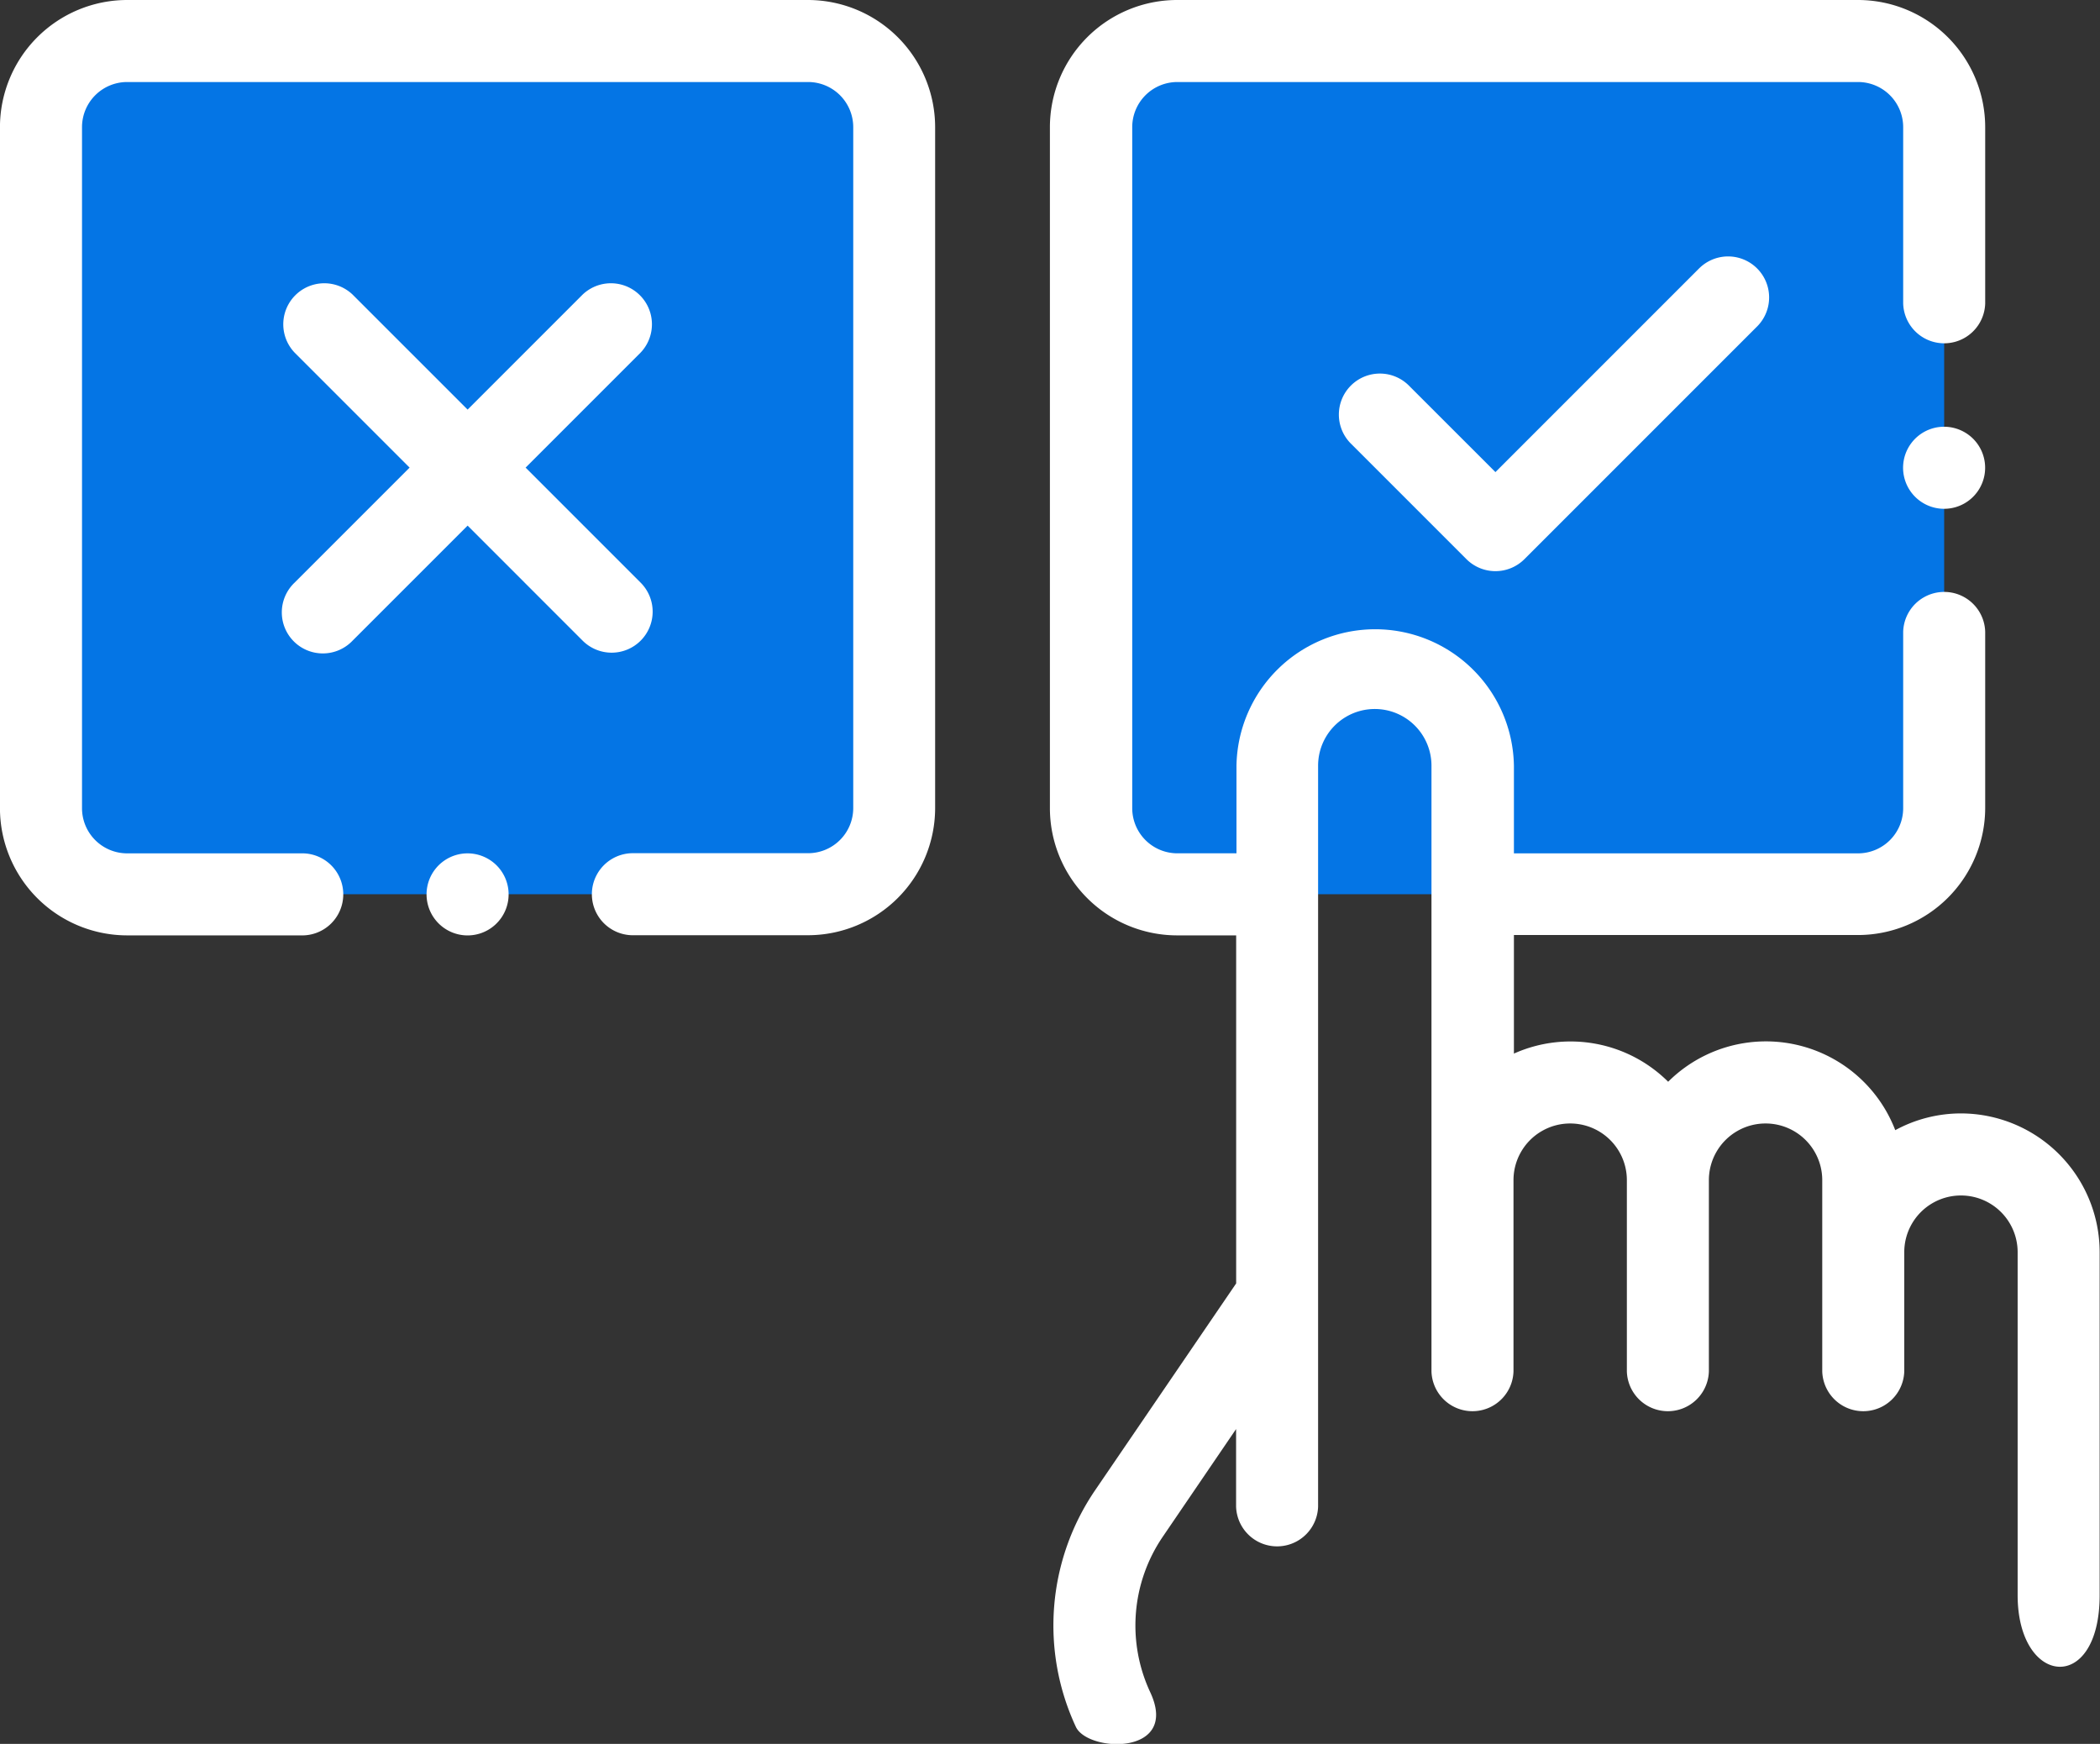 <?xml version="1.0" encoding="UTF-8"?>
<svg xmlns="http://www.w3.org/2000/svg" width="54.309" height="45.095" viewBox="0 0 54.309 45.095">
                                        <rect x="0" y="0" width="54.309" height="45.095" fill="#333333" stroke="none"/>
                                        <g id="XMLID_1341_" transform="translate(-0.001)">
                                            <path id="XMLID_2101_" d="M29.837,32.063H12.229A2.228,2.228,0,0,1,10,29.836V12.228A2.228,2.228,0,0,1,12.229,10H29.837a2.228,2.228,0,0,1,2.228,2.228V29.836A2.228,2.228,0,0,1,29.837,32.063Z" transform="translate(-8.939 -8.939)" fill="#0475e5"></path>
                                            <path id="XMLID_2100_" d="M285.837,32.063H268.229A2.228,2.228,0,0,1,266,29.836V12.228A2.228,2.228,0,0,1,268.229,10h17.608a2.227,2.227,0,0,1,2.228,2.228V29.836A2.227,2.227,0,0,1,285.837,32.063Z" transform="translate(-237.785 -8.939)" fill="#0475e5"></path>
                                            <g id="XMLID_213_" transform="translate(0.001)">
                                            <path id="XMLID_214_" d="M279.57,28.792a3.564,3.564,0,0,0-1.708.433,3.584,3.584,0,0,0-5.873-1.252A3.579,3.579,0,0,0,268,27.245V24.179c.033,0,.066,0,.1,0h8.8a3.292,3.292,0,0,0,3.288-3.288V16.335a1.061,1.061,0,0,0-2.121,0V20.9a1.168,1.168,0,0,1-1.167,1.167h-8.8c-.034,0-.067,0-.1,0V19.8a3.588,3.588,0,0,0-7.175,0v2.266h-1.529a1.168,1.168,0,0,1-1.167-1.167V3.288a1.168,1.168,0,0,1,1.167-1.167H276.9a1.168,1.168,0,0,1,1.167,1.167V7.849a1.061,1.061,0,0,0,2.121,0V3.288A3.292,3.292,0,0,0,276.9,0H259.291A3.292,3.292,0,0,0,256,3.288V20.9a3.292,3.292,0,0,0,3.288,3.288h1.529v9l-3.655,5.359a6.207,6.207,0,0,0-.49,6.109c.313.666,2.694.748,1.921-.9a4.077,4.077,0,0,1,.322-4.012l1.9-2.79v2.005a1.061,1.061,0,0,0,2.121,0V19.8a1.466,1.466,0,0,1,2.932,0V35.464a1.061,1.061,0,0,0,2.121,0V30.518a1.466,1.466,0,1,1,2.932,0v4.946a1.061,1.061,0,0,0,2.121,0V30.518a1.466,1.466,0,0,1,2.932,0v4.946a1.061,1.061,0,0,0,2.121,0V32.38a1.466,1.466,0,0,1,2.932,0v8.868c0,2.362,2.121,2.577,2.121,0V32.38A3.592,3.592,0,0,0,279.57,28.792Z" transform="translate(-228.848 0)" fill="#fff"></path>
                                            <path id="XMLID_877_" d="M20.9,0H3.289A3.292,3.292,0,0,0,0,3.288V20.9a3.292,3.292,0,0,0,3.288,3.288H7.85a1.061,1.061,0,0,0,0-2.121H3.289A1.168,1.168,0,0,1,2.122,20.9V3.288A1.168,1.168,0,0,1,3.289,2.121H20.9a1.168,1.168,0,0,1,1.167,1.167V20.9A1.168,1.168,0,0,1,20.9,22.063H16.336a1.061,1.061,0,0,0,0,2.121H20.9A3.292,3.292,0,0,0,24.185,20.9V3.288A3.292,3.292,0,0,0,20.9,0Z" transform="translate(-0.001 0)" fill="#fff"></path>
                                            <path id="XMLID_879_" d="M78.143,78.142a1.061,1.061,0,0,0,0-1.5l-2.975-2.975,2.975-2.975a1.061,1.061,0,0,0-1.5-1.5l-2.975,2.975-2.975-2.975a1.061,1.061,0,0,0-1.5,1.5l2.975,2.975-2.975,2.975a1.061,1.061,0,1,0,1.5,1.5l2.975-2.975,2.975,2.975a1.061,1.061,0,0,0,1.5,0Z" transform="translate(-61.575 -61.575)" fill="#fff"></path>
                                            <path id="XMLID_938_" d="M335.925,62.632l-5.286,5.286L328.42,65.7a1.061,1.061,0,1,0-1.5,1.5l2.969,2.969a1.061,1.061,0,0,0,1.5,0l6.036-6.036a1.061,1.061,0,0,0-1.5-1.5Z" transform="translate(-291.965 -55.71)" fill="#fff"></path>
                                            <path id="XMLID_940_" d="M105.062,208a1.061,1.061,0,1,0,.75.311A1.068,1.068,0,0,0,105.062,208Z" transform="translate(-92.969 -185.933)" fill="#fff"></path>
                                            <path id="XMLID_1012_" d="M465.062,104a1.061,1.061,0,1,0,.75.311A1.068,1.068,0,0,0,465.062,104Z" transform="translate(-414.784 -92.965)" fill="#fff"></path>
                                            </g>
                                        </g>
                                        </svg>